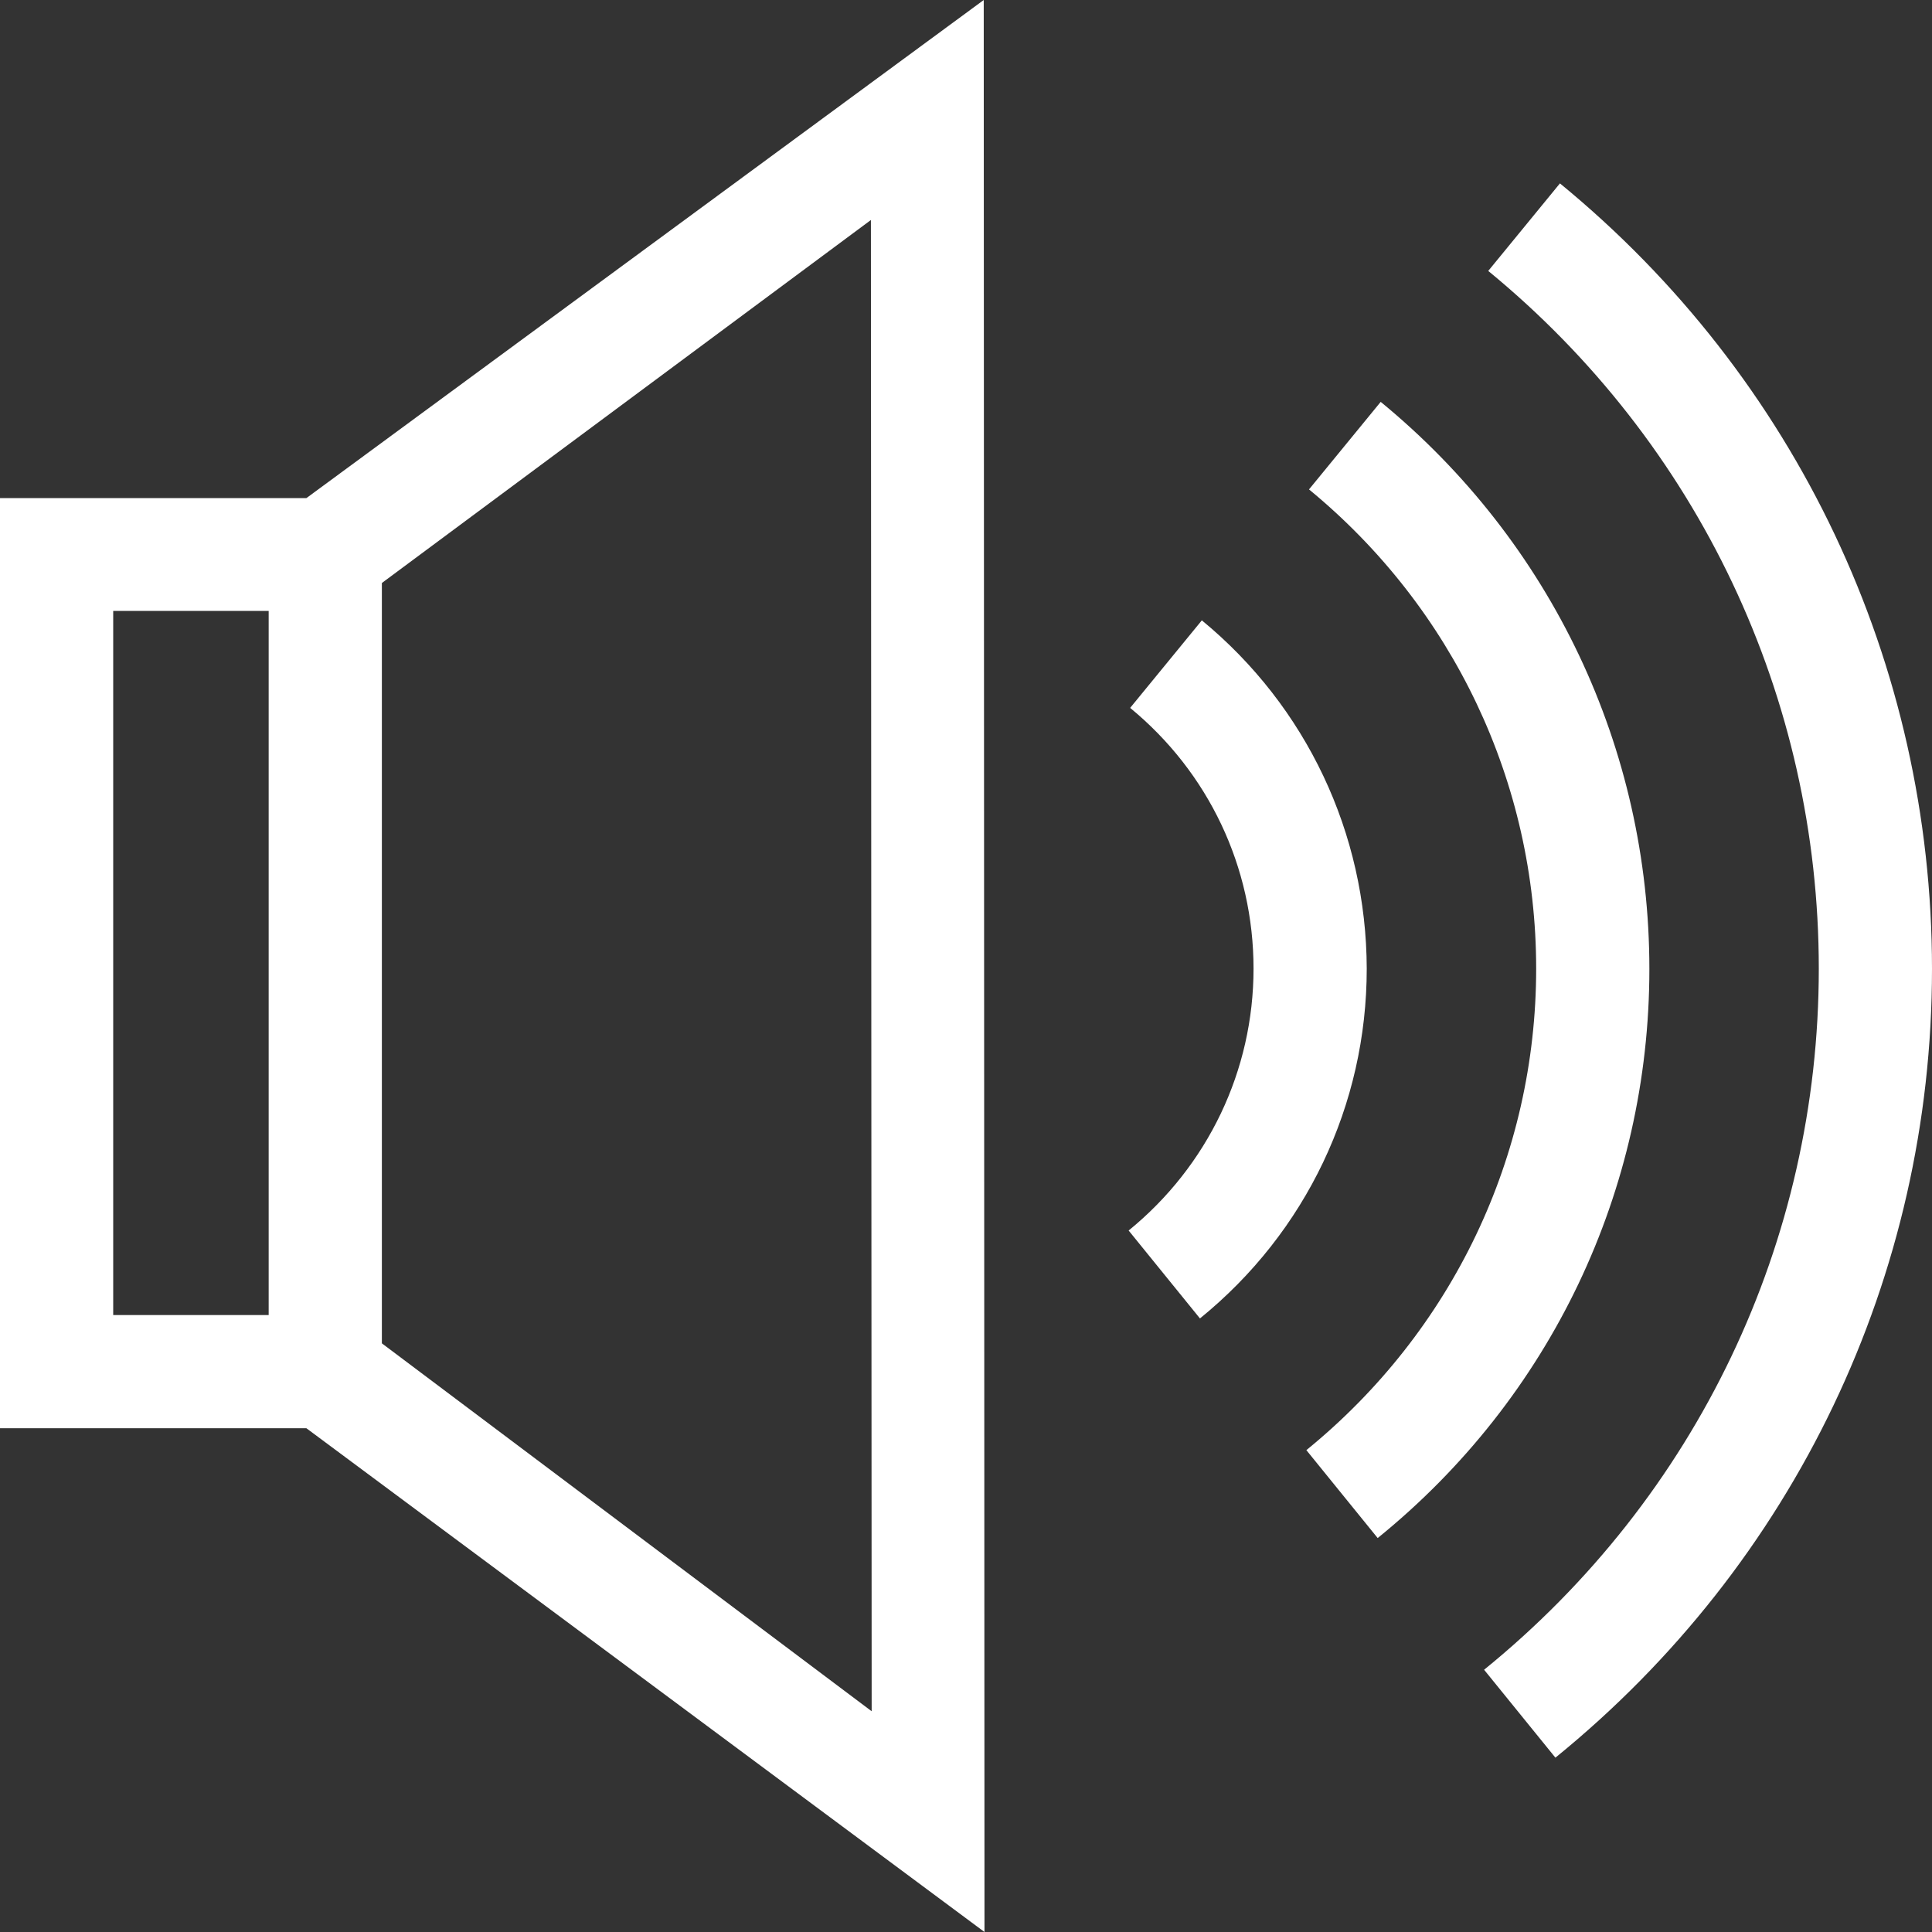 <?xml version="1.0" encoding="UTF-8"?> <!-- Generator: Adobe Illustrator 24.1.2, SVG Export Plug-In . SVG Version: 6.00 Build 0) --> <svg xmlns="http://www.w3.org/2000/svg" xmlns:xlink="http://www.w3.org/1999/xlink" id="Layer_1" x="0px" y="0px" viewBox="0 0 512 512" style="enable-background:new 0 0 512 512;" xml:space="preserve"><rect x="0" y="0" width="512" height="512" fill="#333333" stroke="none"/> <style type="text/css"> .st0{fill:#FFFFFF;} </style> <path class="st0" d="M260.7,0L81.2,132H0v246.5h81.2L260.9,512L260.7,0z M71.2,348.5H30V161.9h41.2V348.5z M101.2,356V154.5 l129.6-96.2l0.2,395.2L101.2,356z"></path> <path class="st0" d="M413.4,48.6l-19,23.2c55.7,45.7,87.6,113.1,87.6,184.9c0,72.3-32.3,140-88.7,185.8l18.9,23.3 c63.4-51.5,99.8-127.7,99.8-209C512,175.9,476.1,100,413.4,48.6z"></path> <path class="st0" d="M365.9,106.5l-19,23.2c38.2,31.4,60.2,77.7,60.2,127c0,49.6-22.2,96.1-60.9,127.6l18.9,23.3 c45.8-37.1,72-92.1,72-150.8C437.1,198.3,411.1,143.6,365.9,106.5z"></path> <path class="st0" d="M318.5,164.4l-19,23.2c20.8,17.1,32.7,42.2,32.7,69.1c0,27-12.1,52.3-33.1,69.4l18.9,23.3 c28.1-22.8,44.2-56.6,44.2-92.7C362.1,220.8,346.2,187.2,318.5,164.4z"></path> </svg> 